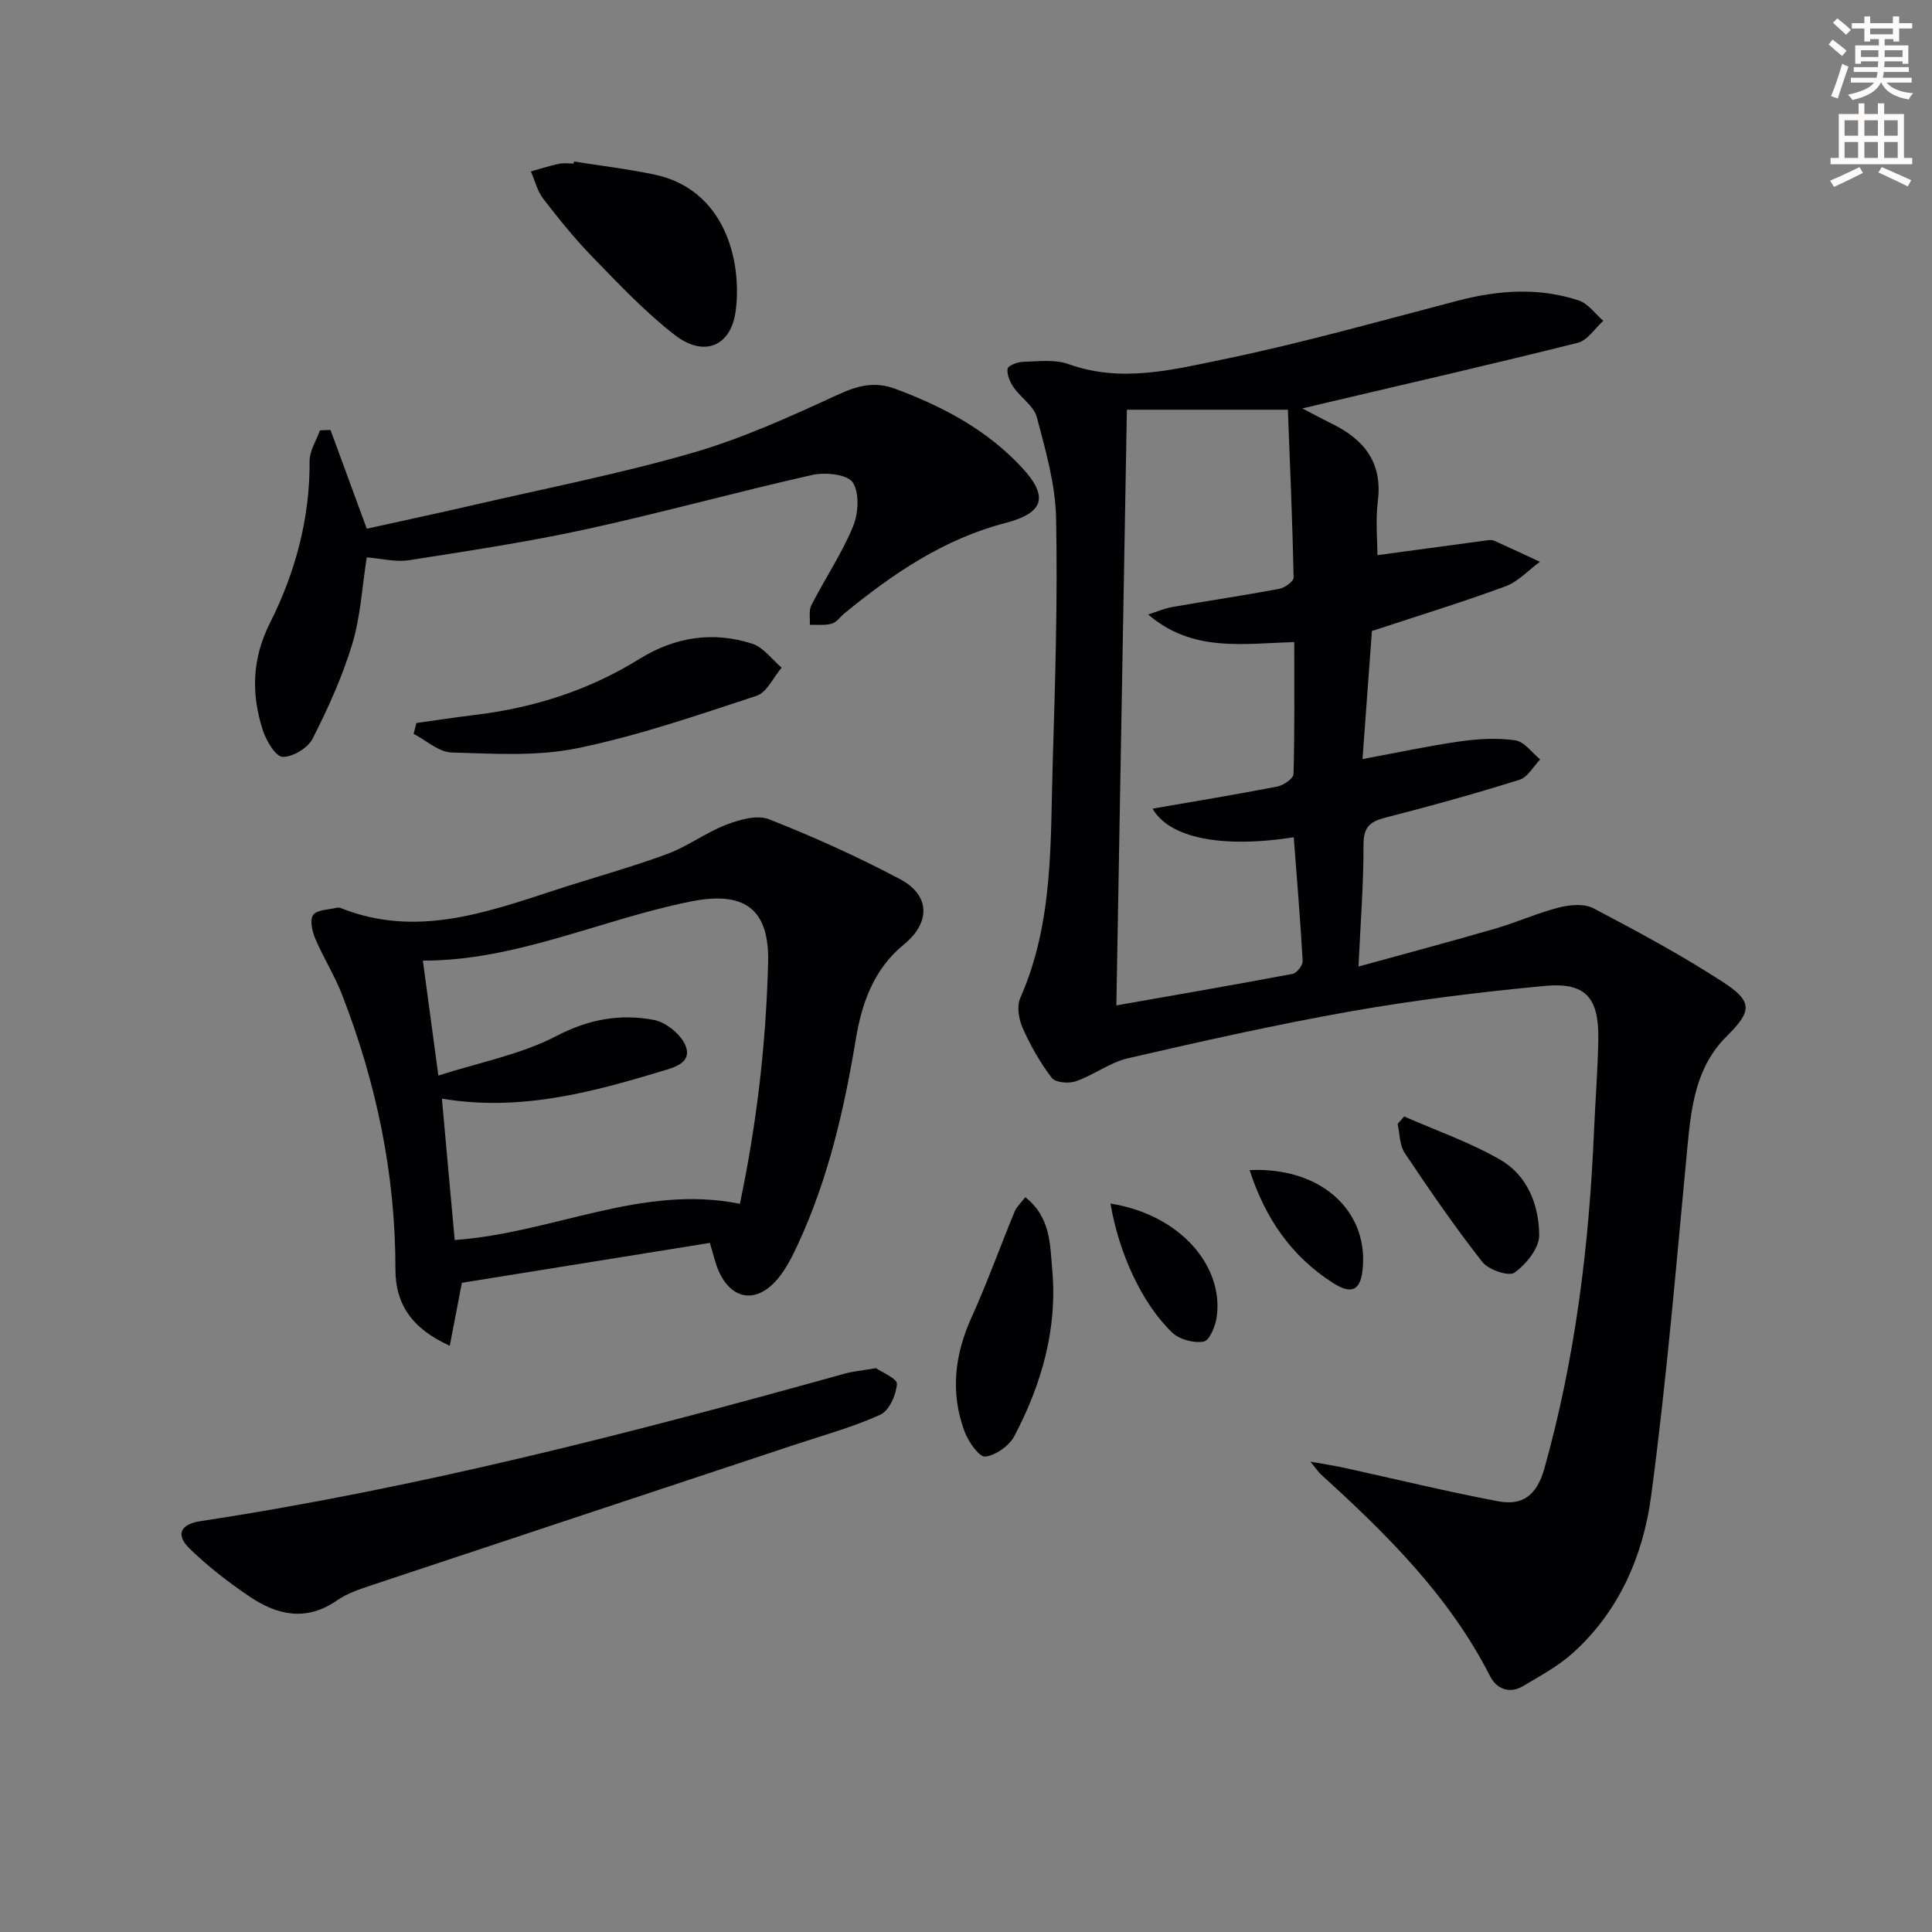 <svg enable-background="new 0 0 400 400" viewBox="0 0 400 400" xmlns="http://www.w3.org/2000/svg"><rect x="0" y="0" width="400" height="400" fill="#808080" stroke="none"/><path d="m378.6 9.2.8-1c.9.7 1.9 1.4 2.9 2.3l-.9 1.1c-1.1-.9-2-1.7-2.8-2.4zm.5 10.7c.9-2.1 1.6-4.3 2.3-6.7.4.2.8.4 1.3.6-.7 2.1-1.5 4.3-2.2 6.6zm.4-15.2.9-.9c1 .8 2 1.6 2.8 2.4l-1 1c-1-.9-1.9-1.8-2.7-2.5zm12.5-1.3h1.2v1.4h2.7v1.1h-2.7v2.7h-1.2v-.5h-1.8v1.3h4.9v3.8h-1.2v-.5h-3.7c0 .4-.1.9-.1 1.2h5.1v1h-5.2c0 .5-.1.9-.2 1.2h6v1h-5.2c1.1 1.3 2.9 2 5.5 2.2-.4.4-.7.8-.9 1.3-2.9-.5-4.8-1.6-5.7-3.5h-.1c-.8 1.7-2.7 2.9-5.9 3.6-.2-.4-.6-.8-.9-1.1 2.8-.6 4.6-1.4 5.4-2.5h-4.8v-1h5.3c.1-.3.2-.7.2-1.2h-4.9v-1h5c0-.4 0-.8.1-1.2h-3.6v.5h-1.2v-3.8h4.9v-1.3h-1.8v.5h-1.2v-2.7h-2.6v-1.1h2.6v-1.4h1.2v1.4h4.7v-1.4zm-6.7 8.4h3.6c0-.4 0-.9 0-1.4h-3.6zm1.9-4.7h4.7v-1.2h-4.7zm6.7 3.3h-3.7v1.4h3.7z" fill="#fcfbfa"/><path d="m384.7 21.4h1.3v2.2h2.8v-2.2h1.3v2.2h4.1v9.1h1.7v1.3h-16.9v-1.3h1.7v-9.1h4.1v-2.2zm.3 13.2.7 1.2c-1.8.9-3.8 1.9-6 2.9-.2-.4-.5-.8-.8-1.3 2.4-1 4.4-2 6.1-2.8zm-3.1-6.5h2.8v-3.2h-2.8zm0 4.6h2.8v-3.3h-2.8zm4.1-4.6h2.8v-3.2h-2.8zm0 4.6h2.8v-3.3h-2.8zm3.6 1.9c2.1.9 4.1 1.8 6.1 2.7l-.7 1.3c-2.2-1.1-4.2-2-6.1-2.9zm3.3-9.7h-2.8v3.2h2.8zm-2.8 7.8h2.8v-3.3h-2.8z" fill="#fcfbfa"/><g fill="#010103"><path d="m269.64 84.56c2.68 1.39 4.26 2.26 5.89 3.05 6.74 3.26 10.75 7.99 9.74 16.11-.5 4.04-.09 8.2-.09 11.22 7.83-1.06 15.26-2.08 22.69-3.07.49-.07 1.06-.11 1.49.08 3.17 1.42 6.31 2.9 9.46 4.37-2.37 1.73-4.5 4.11-7.15 5.08-8.82 3.26-17.83 6.01-27.63 9.25-.59 7.98-1.25 17-1.95 26.51 7.32-1.36 13.75-2.75 20.24-3.67 3.76-.53 7.69-.75 11.41-.21 1.87.27 3.44 2.57 5.14 3.95-1.41 1.45-2.58 3.68-4.27 4.21-9.17 2.87-18.44 5.46-27.75 7.83-3.23.82-4.57 1.98-4.56 5.61.02 8.11-.62 16.22-1.04 25.23 9.69-2.67 19.05-5.16 28.35-7.86 4.44-1.29 8.7-3.23 13.18-4.37 2.25-.57 5.21-.83 7.11.17 9.1 4.78 18.19 9.67 26.8 15.26 6.28 4.07 6.01 6.05.78 11.25-6.37 6.33-7.32 14.53-8.12 22.92-2.3 24.13-4.3 48.3-7.52 72.31-1.64 12.27-6.6 23.8-16.19 32.44-3.04 2.74-6.77 4.74-10.32 6.86-2.83 1.68-5.5.55-6.81-2.02-8.47-16.67-21.47-29.48-35.06-41.83-.47-.43-.82-.98-2.15-2.62 3.08.55 5.01.84 6.91 1.25 10.66 2.34 21.27 4.94 31.99 6.96 4.95.93 7.95-1.16 9.53-6.77 6.42-22.87 9.27-46.2 10.28-69.83.27-6.31.78-12.62.89-18.93.16-8.78-2.61-11.98-11.15-11.17-13.38 1.27-26.76 2.91-39.99 5.24-15.49 2.73-30.86 6.19-46.19 9.72-3.78.87-7.12 3.48-10.84 4.78-1.46.51-4.22.28-4.97-.7-2.4-3.13-4.4-6.65-6.01-10.27-.82-1.83-1.3-4.54-.54-6.24 6.96-15.71 6.23-32.44 6.74-48.98.51-16.8 1.03-33.62.69-50.42-.14-6.99-2.17-14.02-3.98-20.86-.61-2.32-3.3-4.03-4.8-6.19-.76-1.11-1.43-2.65-1.26-3.88.09-.63 2.08-1.4 3.23-1.42 3.15-.08 6.58-.55 9.41.48 10.84 3.91 21.51 1.17 31.91-.97 16.38-3.38 32.52-7.96 48.72-12.18 8.37-2.18 16.73-2.77 24.99-.03 1.95.65 3.4 2.77 5.08 4.21-1.75 1.57-3.27 4.05-5.29 4.55-16.88 4.24-33.86 8.13-50.81 12.12-1.75.41-3.48.82-6.21 1.47zm-31.93 42.66c1.69-.53 3.35-1.26 5.09-1.56 7.34-1.29 14.73-2.37 22.05-3.75 1.15-.21 3-1.55 2.98-2.34-.24-11.55-.74-23.1-1.19-34.74-12.43 0-23.4 0-33.33 0-.71 40.2-1.44 81.69-2.18 123.33 11.77-2.07 24.15-4.21 36.49-6.53.86-.16 2.13-1.78 2.08-2.66-.48-8.53-1.19-17.05-1.84-25.62-15.25 2.37-25.87.02-29.23-5.93 8.53-1.48 17.19-2.9 25.8-4.57 1.3-.25 3.36-1.67 3.38-2.59.25-9.09.15-18.19.15-27.32-10.69.3-21.05 2.17-30.25-5.72z"/><path d="m146.97 257.33c-17.37 2.8-34.51 5.56-51.34 8.26-.79 4.1-1.59 8.27-2.51 13.04-7.98-3.61-11.26-8.75-11.25-15.84.02-19.68-3.95-38.56-11.04-56.83-1.56-4.01-3.9-7.71-5.58-11.68-.63-1.49-1.15-3.89-.4-4.86.84-1.1 3.17-1.06 4.86-1.48.3-.07.68 0 .98.12 15.33 6.06 29.7.98 44.12-3.74 7.73-2.53 15.59-4.67 23.21-7.47 4.27-1.56 8.05-4.44 12.3-6.08 2.75-1.06 6.42-2.13 8.88-1.16 9.24 3.64 18.34 7.75 27.11 12.39 6.34 3.36 6.37 9.03.79 13.58-6.21 5.06-8.68 12.15-9.91 19.56-2.43 14.64-5.72 28.98-12 42.5-1.11 2.39-2.32 4.83-3.96 6.87-4.6 5.73-10.2 4.7-12.78-2.21-.43-1.21-.74-2.49-1.48-4.97zm-56.21-34.65c8.4-2.7 17.04-4.33 24.51-8.22 6.71-3.49 13.21-4.6 20.13-3.29 2.54.48 5.76 3.12 6.6 5.51 1.24 3.52-2.66 4.38-5.29 5.18-14.61 4.42-29.31 8.28-45.22 5.6.91 10.04 1.77 19.52 2.65 29.27 20.3-1.43 38.66-11.6 59.05-7.5 3.54-16.86 5.41-33.28 5.84-49.94.29-11.51-5.29-14.81-16.1-12.63-18.56 3.74-36.07 12.26-55.38 12.23 1.02 7.52 2.04 15.04 3.21 23.79z"/><path d="m68.43 89.03c2.42 6.57 4.83 13.15 7.51 20.43 7.22-1.6 14.61-3.17 21.97-4.87 15.19-3.51 30.53-6.52 45.49-10.84 10.27-2.97 20.14-7.47 29.89-11.95 4.19-1.92 7.66-2.95 12.19-1.26 9.81 3.67 18.81 8.44 26.02 16.18 5.72 6.14 4.63 9.49-3.37 11.57-12.69 3.29-23.26 10.48-33.24 18.65-.9.74-1.66 1.89-2.68 2.18-1.42.41-3.02.19-4.54.25.08-1.37-.26-2.96.32-4.08 2.79-5.45 6.26-10.6 8.6-16.23 1.13-2.71 1.4-6.97-.03-9.17-1.09-1.68-5.69-2.16-8.36-1.56-15.68 3.52-31.18 7.83-46.87 11.25-12.12 2.64-24.42 4.49-36.68 6.41-2.69.42-5.57-.34-8.72-.59-.94 5.96-1.26 12.15-2.99 17.9-2.04 6.76-5 13.31-8.21 19.62-.98 1.94-4.13 3.85-6.22 3.78-1.45-.05-3.37-3.31-4.08-5.47-2.44-7.51-2.28-14.81 1.44-22.2 5.27-10.47 8.3-21.65 8.23-33.56-.01-2.12 1.39-4.25 2.14-6.37.73-.04 1.46-.06 2.19-.07z"/><path d="m181.37 283.26c1.15.82 4.41 2.16 4.33 3.27-.16 2.26-1.6 5.54-3.43 6.37-5.7 2.59-11.83 4.25-17.8 6.24-29.14 9.67-58.28 19.32-87.41 29.02-2.52.84-5.15 1.7-7.29 3.19-6.35 4.41-12.38 3.07-18.1-.8-4.38-2.96-8.63-6.25-12.42-9.93-2.93-2.85-1.92-5.04 2.19-5.67 45.22-6.89 89.4-18.28 133.39-30.54 1.73-.49 3.57-.64 6.54-1.15z"/><path d="m118.84 33.44c5.54.88 11.12 1.54 16.61 2.69 14.52 3.03 18.21 17.69 16.88 28.14-.94 7.46-6.56 9.77-12.61 5.1-6.13-4.74-11.52-10.48-16.95-16.06-3.7-3.79-7.05-7.95-10.29-12.15-1.23-1.6-1.74-3.77-2.57-5.67 1.95-.54 3.89-1.17 5.87-1.59.95-.2 1.99-.04 2.98-.04.03-.15.05-.28.08-.42z"/><path d="m86.21 149.69c4.04-.56 8.07-1.18 12.11-1.67 12.17-1.47 23.61-5.1 34.06-11.59 7.35-4.56 15.21-5.78 23.36-3.16 2.32.75 4.08 3.26 6.09 4.96-1.71 2.01-3.06 5.13-5.2 5.83-12.24 4.03-24.51 8.27-37.09 10.85-8.41 1.73-17.38 1.14-26.07.88-2.65-.08-5.22-2.5-7.83-3.85.19-.75.38-1.5.57-2.25z"/><path d="m212.27 247.87c5.33 4.19 5.12 9.91 5.58 14.97 1.12 12.21-2.17 23.7-7.81 34.43-1.07 2.04-3.86 4.05-6.05 4.3-1.25.15-3.5-3.08-4.28-5.17-2.99-8.01-2.09-15.86 1.44-23.66 3.25-7.18 5.92-14.63 8.93-21.93.42-.99 1.33-1.8 2.19-2.94z"/><path d="m290.72 231.15c6.65 2.93 13.6 5.34 19.86 8.94 5.67 3.25 8.08 9.44 8.09 15.69 0 2.66-2.7 5.98-5.11 7.71-1.17.84-5.39-.59-6.66-2.21-5.69-7.26-10.94-14.89-16.07-22.57-1.08-1.61-1.01-3.99-1.47-6.02.46-.52.91-1.03 1.36-1.54z"/><path d="m229.91 249.18c14.57 2.34 23.46 13.03 22 23.47-.26 1.89-1.49 4.89-2.69 5.11-2.03.37-5.01-.42-6.51-1.85-6.28-5.99-11.07-16.48-12.8-26.73z"/><path d="m258.72 242.26c14.41-.69 24.34 8.04 23.45 20.01-.37 4.94-2.24 5.89-6.29 3.29-8.56-5.52-13.94-13.34-17.16-23.3z"/></g></svg>
